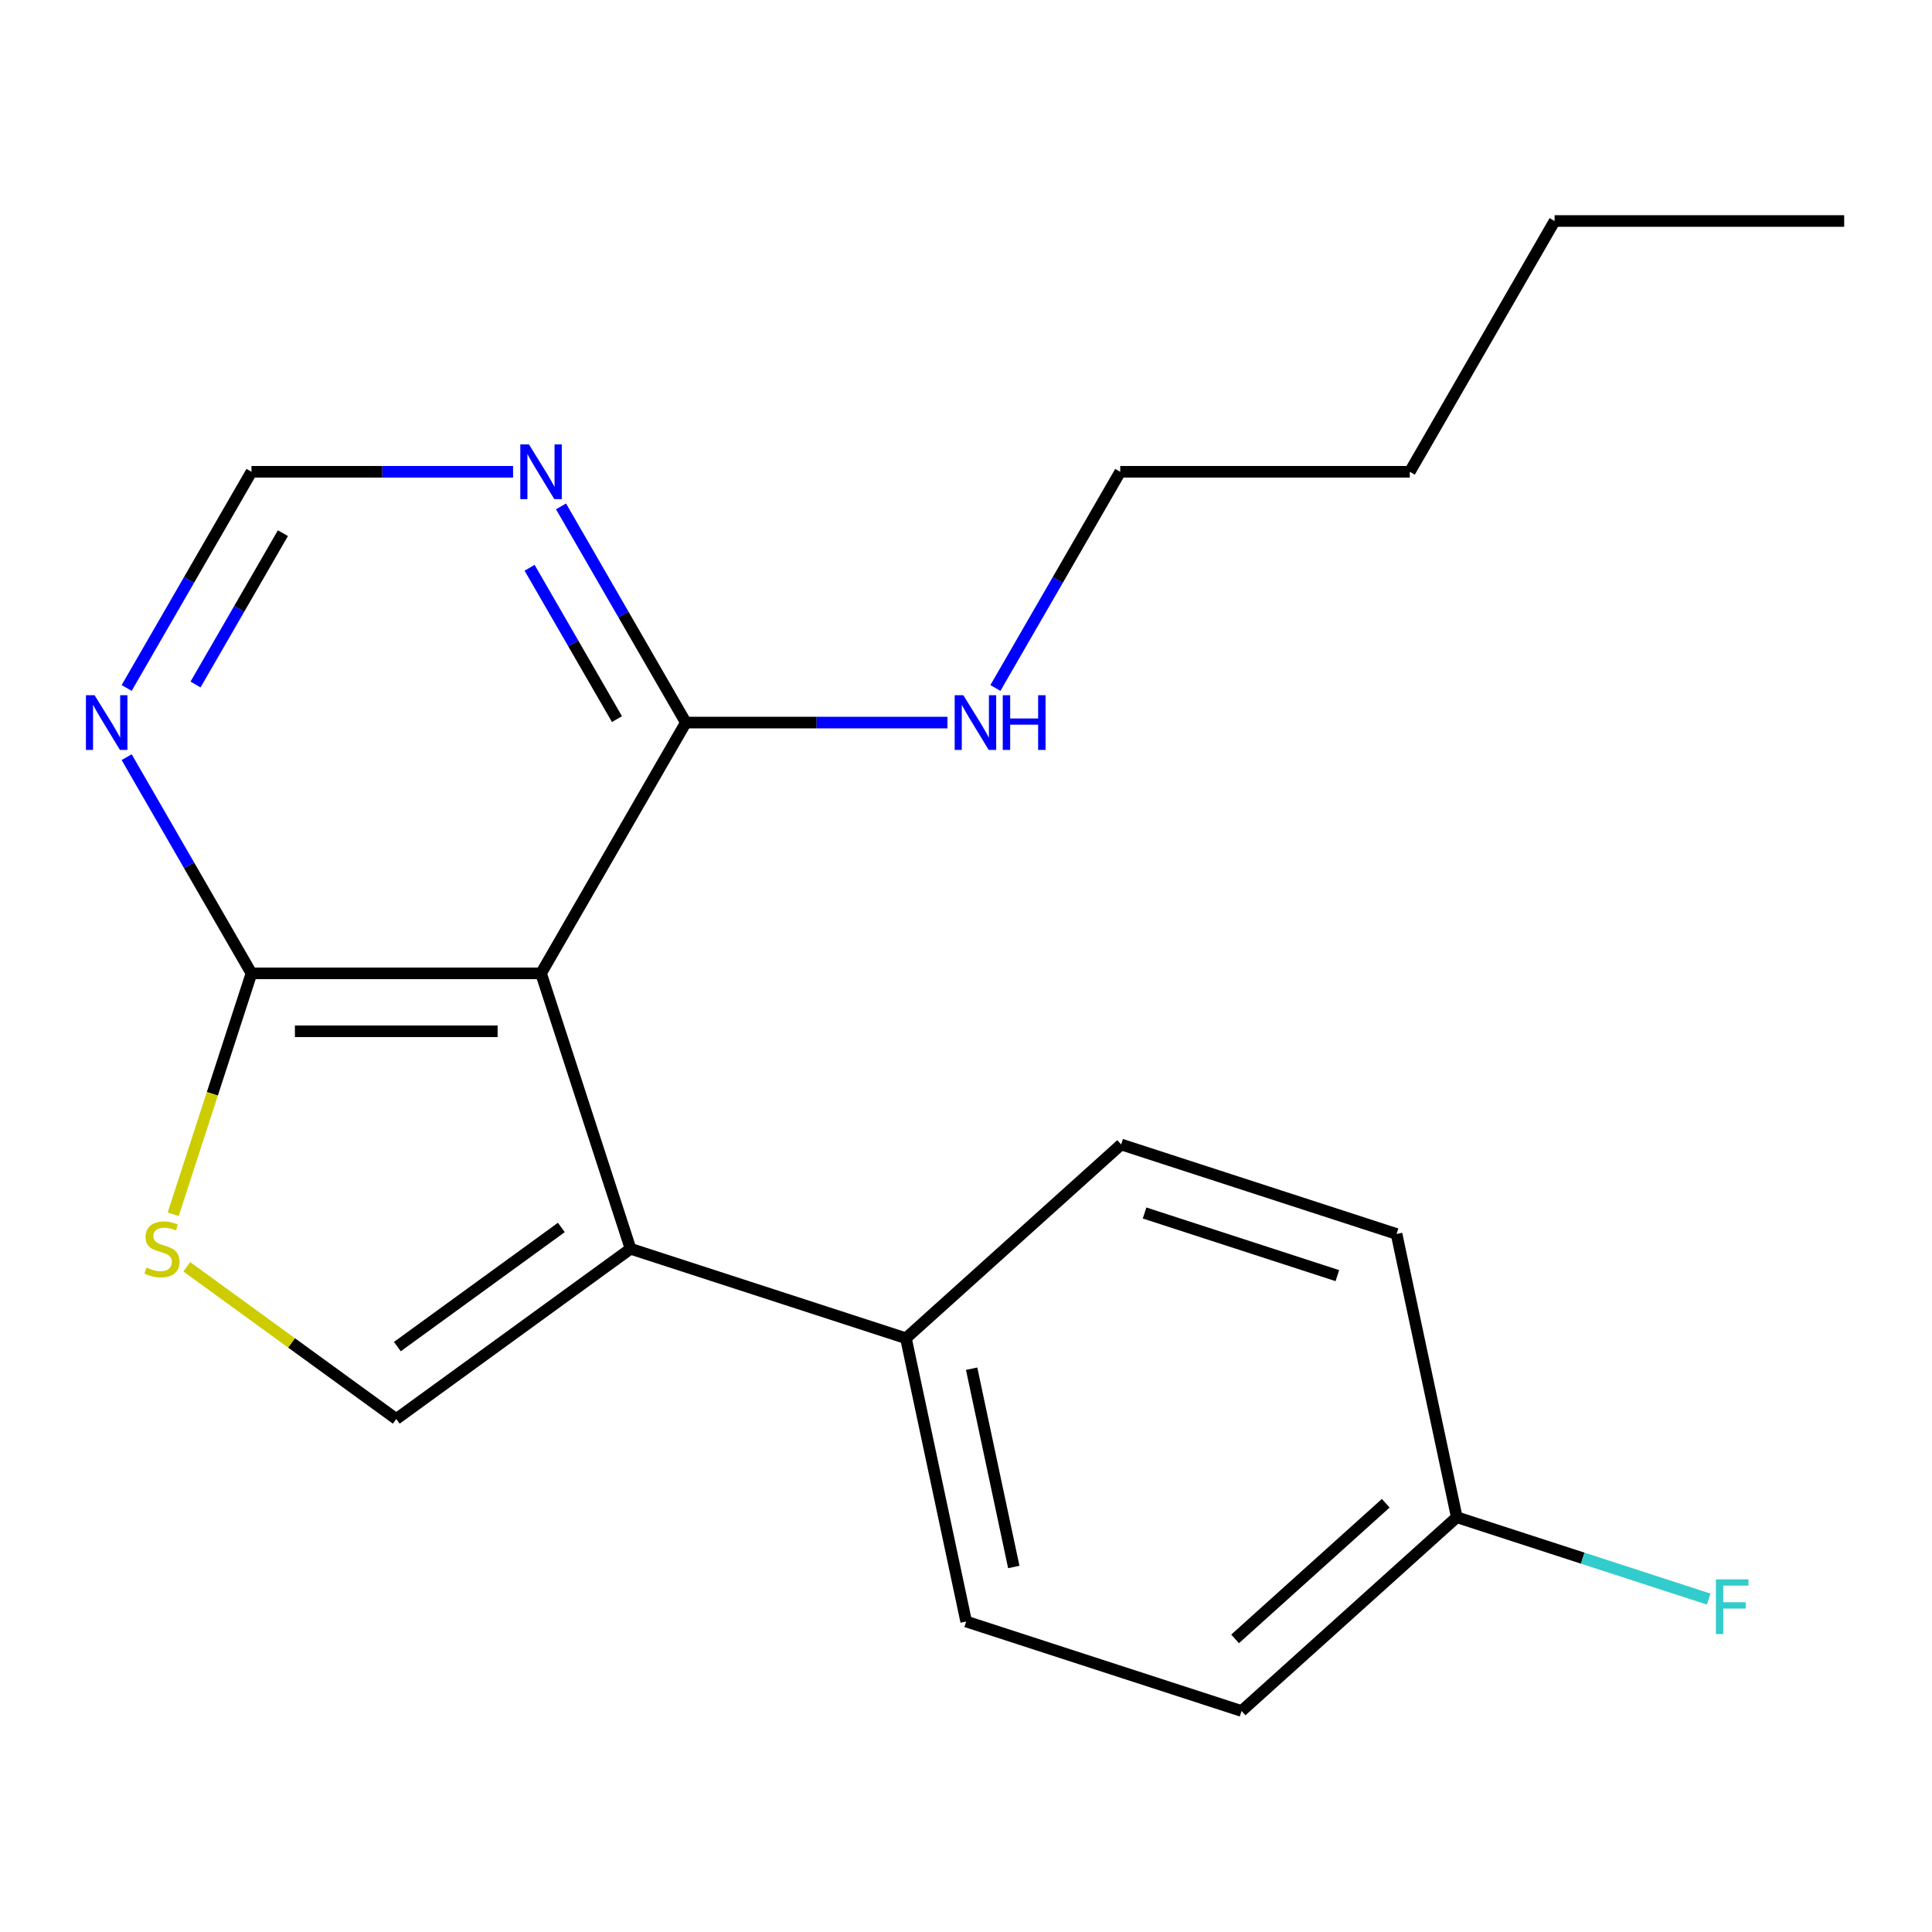 <?xml version='1.0' encoding='iso-8859-1'?>
<svg version='1.1' baseProfile='full'
              xmlns='http://www.w3.org/2000/svg'
                      xmlns:rdkit='http://www.rdkit.org/xml'
                      xmlns:xlink='http://www.w3.org/1999/xlink'
                  xml:space='preserve'
width='1000px' height='1000px' viewBox='0 0 1000 1000'>
<!-- END OF HEADER -->
<rect style='opacity:1.0;fill:#FFFFFF;stroke:none' width='1000' height='1000' x='0' y='0'> </rect>
<path class='bond-0' d='M 280.049,503.81 L 326.367,646.362' style='fill:none;fill-rule:evenodd;stroke:#000000;stroke-width:6px;stroke-linecap:butt;stroke-linejoin:miter;stroke-opacity:1' />
<path class='bond-2' d='M 280.049,503.81 L 130.161,503.81' style='fill:none;fill-rule:evenodd;stroke:#000000;stroke-width:6px;stroke-linecap:butt;stroke-linejoin:miter;stroke-opacity:1' />
<path class='bond-2' d='M 257.566,533.788 L 152.644,533.788' style='fill:none;fill-rule:evenodd;stroke:#000000;stroke-width:6px;stroke-linecap:butt;stroke-linejoin:miter;stroke-opacity:1' />
<path class='bond-4' d='M 280.049,503.81 L 354.993,374.003' style='fill:none;fill-rule:evenodd;stroke:#000000;stroke-width:6px;stroke-linecap:butt;stroke-linejoin:miter;stroke-opacity:1' />
<path class='bond-1' d='M 326.367,646.362 L 205.105,734.464' style='fill:none;fill-rule:evenodd;stroke:#000000;stroke-width:6px;stroke-linecap:butt;stroke-linejoin:miter;stroke-opacity:1' />
<path class='bond-1' d='M 290.557,635.325 L 205.674,696.996' style='fill:none;fill-rule:evenodd;stroke:#000000;stroke-width:6px;stroke-linecap:butt;stroke-linejoin:miter;stroke-opacity:1' />
<path class='bond-7' d='M 326.367,646.362 L 468.919,692.68' style='fill:none;fill-rule:evenodd;stroke:#000000;stroke-width:6px;stroke-linecap:butt;stroke-linejoin:miter;stroke-opacity:1' />
<path class='bond-20' d='M 205.105,734.464 L 150.888,695.073' style='fill:none;fill-rule:evenodd;stroke:#000000;stroke-width:6px;stroke-linecap:butt;stroke-linejoin:miter;stroke-opacity:1' />
<path class='bond-20' d='M 150.888,695.073 L 96.67,655.682' style='fill:none;fill-rule:evenodd;stroke:#CCCC00;stroke-width:6px;stroke-linecap:butt;stroke-linejoin:miter;stroke-opacity:1' />
<path class='bond-3' d='M 130.161,503.81 L 109.905,566.152' style='fill:none;fill-rule:evenodd;stroke:#000000;stroke-width:6px;stroke-linecap:butt;stroke-linejoin:miter;stroke-opacity:1' />
<path class='bond-3' d='M 109.905,566.152 L 89.648,628.495' style='fill:none;fill-rule:evenodd;stroke:#CCCC00;stroke-width:6px;stroke-linecap:butt;stroke-linejoin:miter;stroke-opacity:1' />
<path class='bond-5' d='M 130.161,503.81 L 97.858,447.86' style='fill:none;fill-rule:evenodd;stroke:#000000;stroke-width:6px;stroke-linecap:butt;stroke-linejoin:miter;stroke-opacity:1' />
<path class='bond-5' d='M 97.858,447.86 L 65.556,391.91' style='fill:none;fill-rule:evenodd;stroke:#0000FF;stroke-width:6px;stroke-linecap:butt;stroke-linejoin:miter;stroke-opacity:1' />
<path class='bond-6' d='M 354.993,374.003 L 322.691,318.053' style='fill:none;fill-rule:evenodd;stroke:#000000;stroke-width:6px;stroke-linecap:butt;stroke-linejoin:miter;stroke-opacity:1' />
<path class='bond-6' d='M 322.691,318.053 L 290.388,262.103' style='fill:none;fill-rule:evenodd;stroke:#0000FF;stroke-width:6px;stroke-linecap:butt;stroke-linejoin:miter;stroke-opacity:1' />
<path class='bond-6' d='M 319.341,372.207 L 296.729,333.042' style='fill:none;fill-rule:evenodd;stroke:#000000;stroke-width:6px;stroke-linecap:butt;stroke-linejoin:miter;stroke-opacity:1' />
<path class='bond-6' d='M 296.729,333.042 L 274.117,293.877' style='fill:none;fill-rule:evenodd;stroke:#0000FF;stroke-width:6px;stroke-linecap:butt;stroke-linejoin:miter;stroke-opacity:1' />
<path class='bond-11' d='M 354.993,374.003 L 422.694,374.003' style='fill:none;fill-rule:evenodd;stroke:#000000;stroke-width:6px;stroke-linecap:butt;stroke-linejoin:miter;stroke-opacity:1' />
<path class='bond-11' d='M 422.694,374.003 L 490.394,374.003' style='fill:none;fill-rule:evenodd;stroke:#0000FF;stroke-width:6px;stroke-linecap:butt;stroke-linejoin:miter;stroke-opacity:1' />
<path class='bond-21' d='M 65.556,356.096 L 97.858,300.146' style='fill:none;fill-rule:evenodd;stroke:#0000FF;stroke-width:6px;stroke-linecap:butt;stroke-linejoin:miter;stroke-opacity:1' />
<path class='bond-21' d='M 97.858,300.146 L 130.161,244.196' style='fill:none;fill-rule:evenodd;stroke:#000000;stroke-width:6px;stroke-linecap:butt;stroke-linejoin:miter;stroke-opacity:1' />
<path class='bond-21' d='M 101.208,354.3 L 123.82,315.135' style='fill:none;fill-rule:evenodd;stroke:#0000FF;stroke-width:6px;stroke-linecap:butt;stroke-linejoin:miter;stroke-opacity:1' />
<path class='bond-21' d='M 123.82,315.135 L 146.432,275.97' style='fill:none;fill-rule:evenodd;stroke:#000000;stroke-width:6px;stroke-linecap:butt;stroke-linejoin:miter;stroke-opacity:1' />
<path class='bond-8' d='M 265.562,244.196 L 197.862,244.196' style='fill:none;fill-rule:evenodd;stroke:#0000FF;stroke-width:6px;stroke-linecap:butt;stroke-linejoin:miter;stroke-opacity:1' />
<path class='bond-8' d='M 197.862,244.196 L 130.161,244.196' style='fill:none;fill-rule:evenodd;stroke:#000000;stroke-width:6px;stroke-linecap:butt;stroke-linejoin:miter;stroke-opacity:1' />
<path class='bond-9' d='M 468.919,692.68 L 500.083,839.293' style='fill:none;fill-rule:evenodd;stroke:#000000;stroke-width:6px;stroke-linecap:butt;stroke-linejoin:miter;stroke-opacity:1' />
<path class='bond-9' d='M 502.916,708.439 L 524.731,811.068' style='fill:none;fill-rule:evenodd;stroke:#000000;stroke-width:6px;stroke-linecap:butt;stroke-linejoin:miter;stroke-opacity:1' />
<path class='bond-10' d='M 468.919,692.68 L 580.308,592.385' style='fill:none;fill-rule:evenodd;stroke:#000000;stroke-width:6px;stroke-linecap:butt;stroke-linejoin:miter;stroke-opacity:1' />
<path class='bond-13' d='M 500.083,839.293 L 642.635,885.611' style='fill:none;fill-rule:evenodd;stroke:#000000;stroke-width:6px;stroke-linecap:butt;stroke-linejoin:miter;stroke-opacity:1' />
<path class='bond-14' d='M 580.308,592.385 L 722.86,638.703' style='fill:none;fill-rule:evenodd;stroke:#000000;stroke-width:6px;stroke-linecap:butt;stroke-linejoin:miter;stroke-opacity:1' />
<path class='bond-14' d='M 592.427,627.843 L 692.213,660.266' style='fill:none;fill-rule:evenodd;stroke:#000000;stroke-width:6px;stroke-linecap:butt;stroke-linejoin:miter;stroke-opacity:1' />
<path class='bond-16' d='M 515.22,356.096 L 547.523,300.146' style='fill:none;fill-rule:evenodd;stroke:#0000FF;stroke-width:6px;stroke-linecap:butt;stroke-linejoin:miter;stroke-opacity:1' />
<path class='bond-16' d='M 547.523,300.146 L 579.825,244.196' style='fill:none;fill-rule:evenodd;stroke:#000000;stroke-width:6px;stroke-linecap:butt;stroke-linejoin:miter;stroke-opacity:1' />
<path class='bond-12' d='M 754.023,785.316 L 722.86,638.703' style='fill:none;fill-rule:evenodd;stroke:#000000;stroke-width:6px;stroke-linecap:butt;stroke-linejoin:miter;stroke-opacity:1' />
<path class='bond-15' d='M 754.023,785.316 L 819.216,806.498' style='fill:none;fill-rule:evenodd;stroke:#000000;stroke-width:6px;stroke-linecap:butt;stroke-linejoin:miter;stroke-opacity:1' />
<path class='bond-15' d='M 819.216,806.498 L 884.408,827.681' style='fill:none;fill-rule:evenodd;stroke:#33CCCC;stroke-width:6px;stroke-linecap:butt;stroke-linejoin:miter;stroke-opacity:1' />
<path class='bond-22' d='M 754.023,785.316 L 642.635,885.611' style='fill:none;fill-rule:evenodd;stroke:#000000;stroke-width:6px;stroke-linecap:butt;stroke-linejoin:miter;stroke-opacity:1' />
<path class='bond-22' d='M 717.256,778.082 L 639.284,848.289' style='fill:none;fill-rule:evenodd;stroke:#000000;stroke-width:6px;stroke-linecap:butt;stroke-linejoin:miter;stroke-opacity:1' />
<path class='bond-17' d='M 579.825,244.196 L 729.713,244.196' style='fill:none;fill-rule:evenodd;stroke:#000000;stroke-width:6px;stroke-linecap:butt;stroke-linejoin:miter;stroke-opacity:1' />
<path class='bond-18' d='M 729.713,244.196 L 804.657,114.389' style='fill:none;fill-rule:evenodd;stroke:#000000;stroke-width:6px;stroke-linecap:butt;stroke-linejoin:miter;stroke-opacity:1' />
<path class='bond-19' d='M 804.657,114.389 L 954.545,114.389' style='fill:none;fill-rule:evenodd;stroke:#000000;stroke-width:6px;stroke-linecap:butt;stroke-linejoin:miter;stroke-opacity:1' />
<path  class='atom-4' d='M 75.843 656.082
Q 76.163 656.202, 77.483 656.762
Q 78.803 657.322, 80.243 657.682
Q 81.723 658.002, 83.163 658.002
Q 85.843 658.002, 87.403 656.722
Q 88.963 655.402, 88.963 653.122
Q 88.963 651.562, 88.163 650.602
Q 87.403 649.642, 86.203 649.122
Q 85.003 648.602, 83.003 648.002
Q 80.483 647.242, 78.963 646.522
Q 77.483 645.802, 76.403 644.282
Q 75.363 642.762, 75.363 640.202
Q 75.363 636.642, 77.763 634.442
Q 80.203 632.242, 85.003 632.242
Q 88.283 632.242, 92.003 633.802
L 91.083 636.882
Q 87.683 635.482, 85.123 635.482
Q 82.363 635.482, 80.843 636.642
Q 79.323 637.762, 79.363 639.722
Q 79.363 641.242, 80.123 642.162
Q 80.923 643.082, 82.043 643.602
Q 83.203 644.122, 85.123 644.722
Q 87.683 645.522, 89.203 646.322
Q 90.723 647.122, 91.803 648.762
Q 92.923 650.362, 92.923 653.122
Q 92.923 657.042, 90.283 659.162
Q 87.683 661.242, 83.323 661.242
Q 80.803 661.242, 78.883 660.682
Q 77.003 660.162, 74.763 659.242
L 75.843 656.082
' fill='#CCCC00'/>
<path  class='atom-6' d='M 48.957 359.843
L 58.237 374.843
Q 59.157 376.323, 60.637 379.003
Q 62.117 381.683, 62.197 381.843
L 62.197 359.843
L 65.957 359.843
L 65.957 388.163
L 62.077 388.163
L 52.117 371.763
Q 50.957 369.843, 49.717 367.643
Q 48.517 365.443, 48.157 364.763
L 48.157 388.163
L 44.477 388.163
L 44.477 359.843
L 48.957 359.843
' fill='#0000FF'/>
<path  class='atom-7' d='M 273.789 230.036
L 283.069 245.036
Q 283.989 246.516, 285.469 249.196
Q 286.949 251.876, 287.029 252.036
L 287.029 230.036
L 290.789 230.036
L 290.789 258.356
L 286.909 258.356
L 276.949 241.956
Q 275.789 240.036, 274.549 237.836
Q 273.349 235.636, 272.989 234.956
L 272.989 258.356
L 269.309 258.356
L 269.309 230.036
L 273.789 230.036
' fill='#0000FF'/>
<path  class='atom-12' d='M 498.621 359.843
L 507.901 374.843
Q 508.821 376.323, 510.301 379.003
Q 511.781 381.683, 511.861 381.843
L 511.861 359.843
L 515.621 359.843
L 515.621 388.163
L 511.741 388.163
L 501.781 371.763
Q 500.621 369.843, 499.381 367.643
Q 498.181 365.443, 497.821 364.763
L 497.821 388.163
L 494.141 388.163
L 494.141 359.843
L 498.621 359.843
' fill='#0000FF'/>
<path  class='atom-12' d='M 519.021 359.843
L 522.861 359.843
L 522.861 371.883
L 537.341 371.883
L 537.341 359.843
L 541.181 359.843
L 541.181 388.163
L 537.341 388.163
L 537.341 375.083
L 522.861 375.083
L 522.861 388.163
L 519.021 388.163
L 519.021 359.843
' fill='#0000FF'/>
<path  class='atom-16' d='M 888.155 817.474
L 904.995 817.474
L 904.995 820.714
L 891.955 820.714
L 891.955 829.314
L 903.555 829.314
L 903.555 832.594
L 891.955 832.594
L 891.955 845.794
L 888.155 845.794
L 888.155 817.474
' fill='#33CCCC'/>
</svg>
